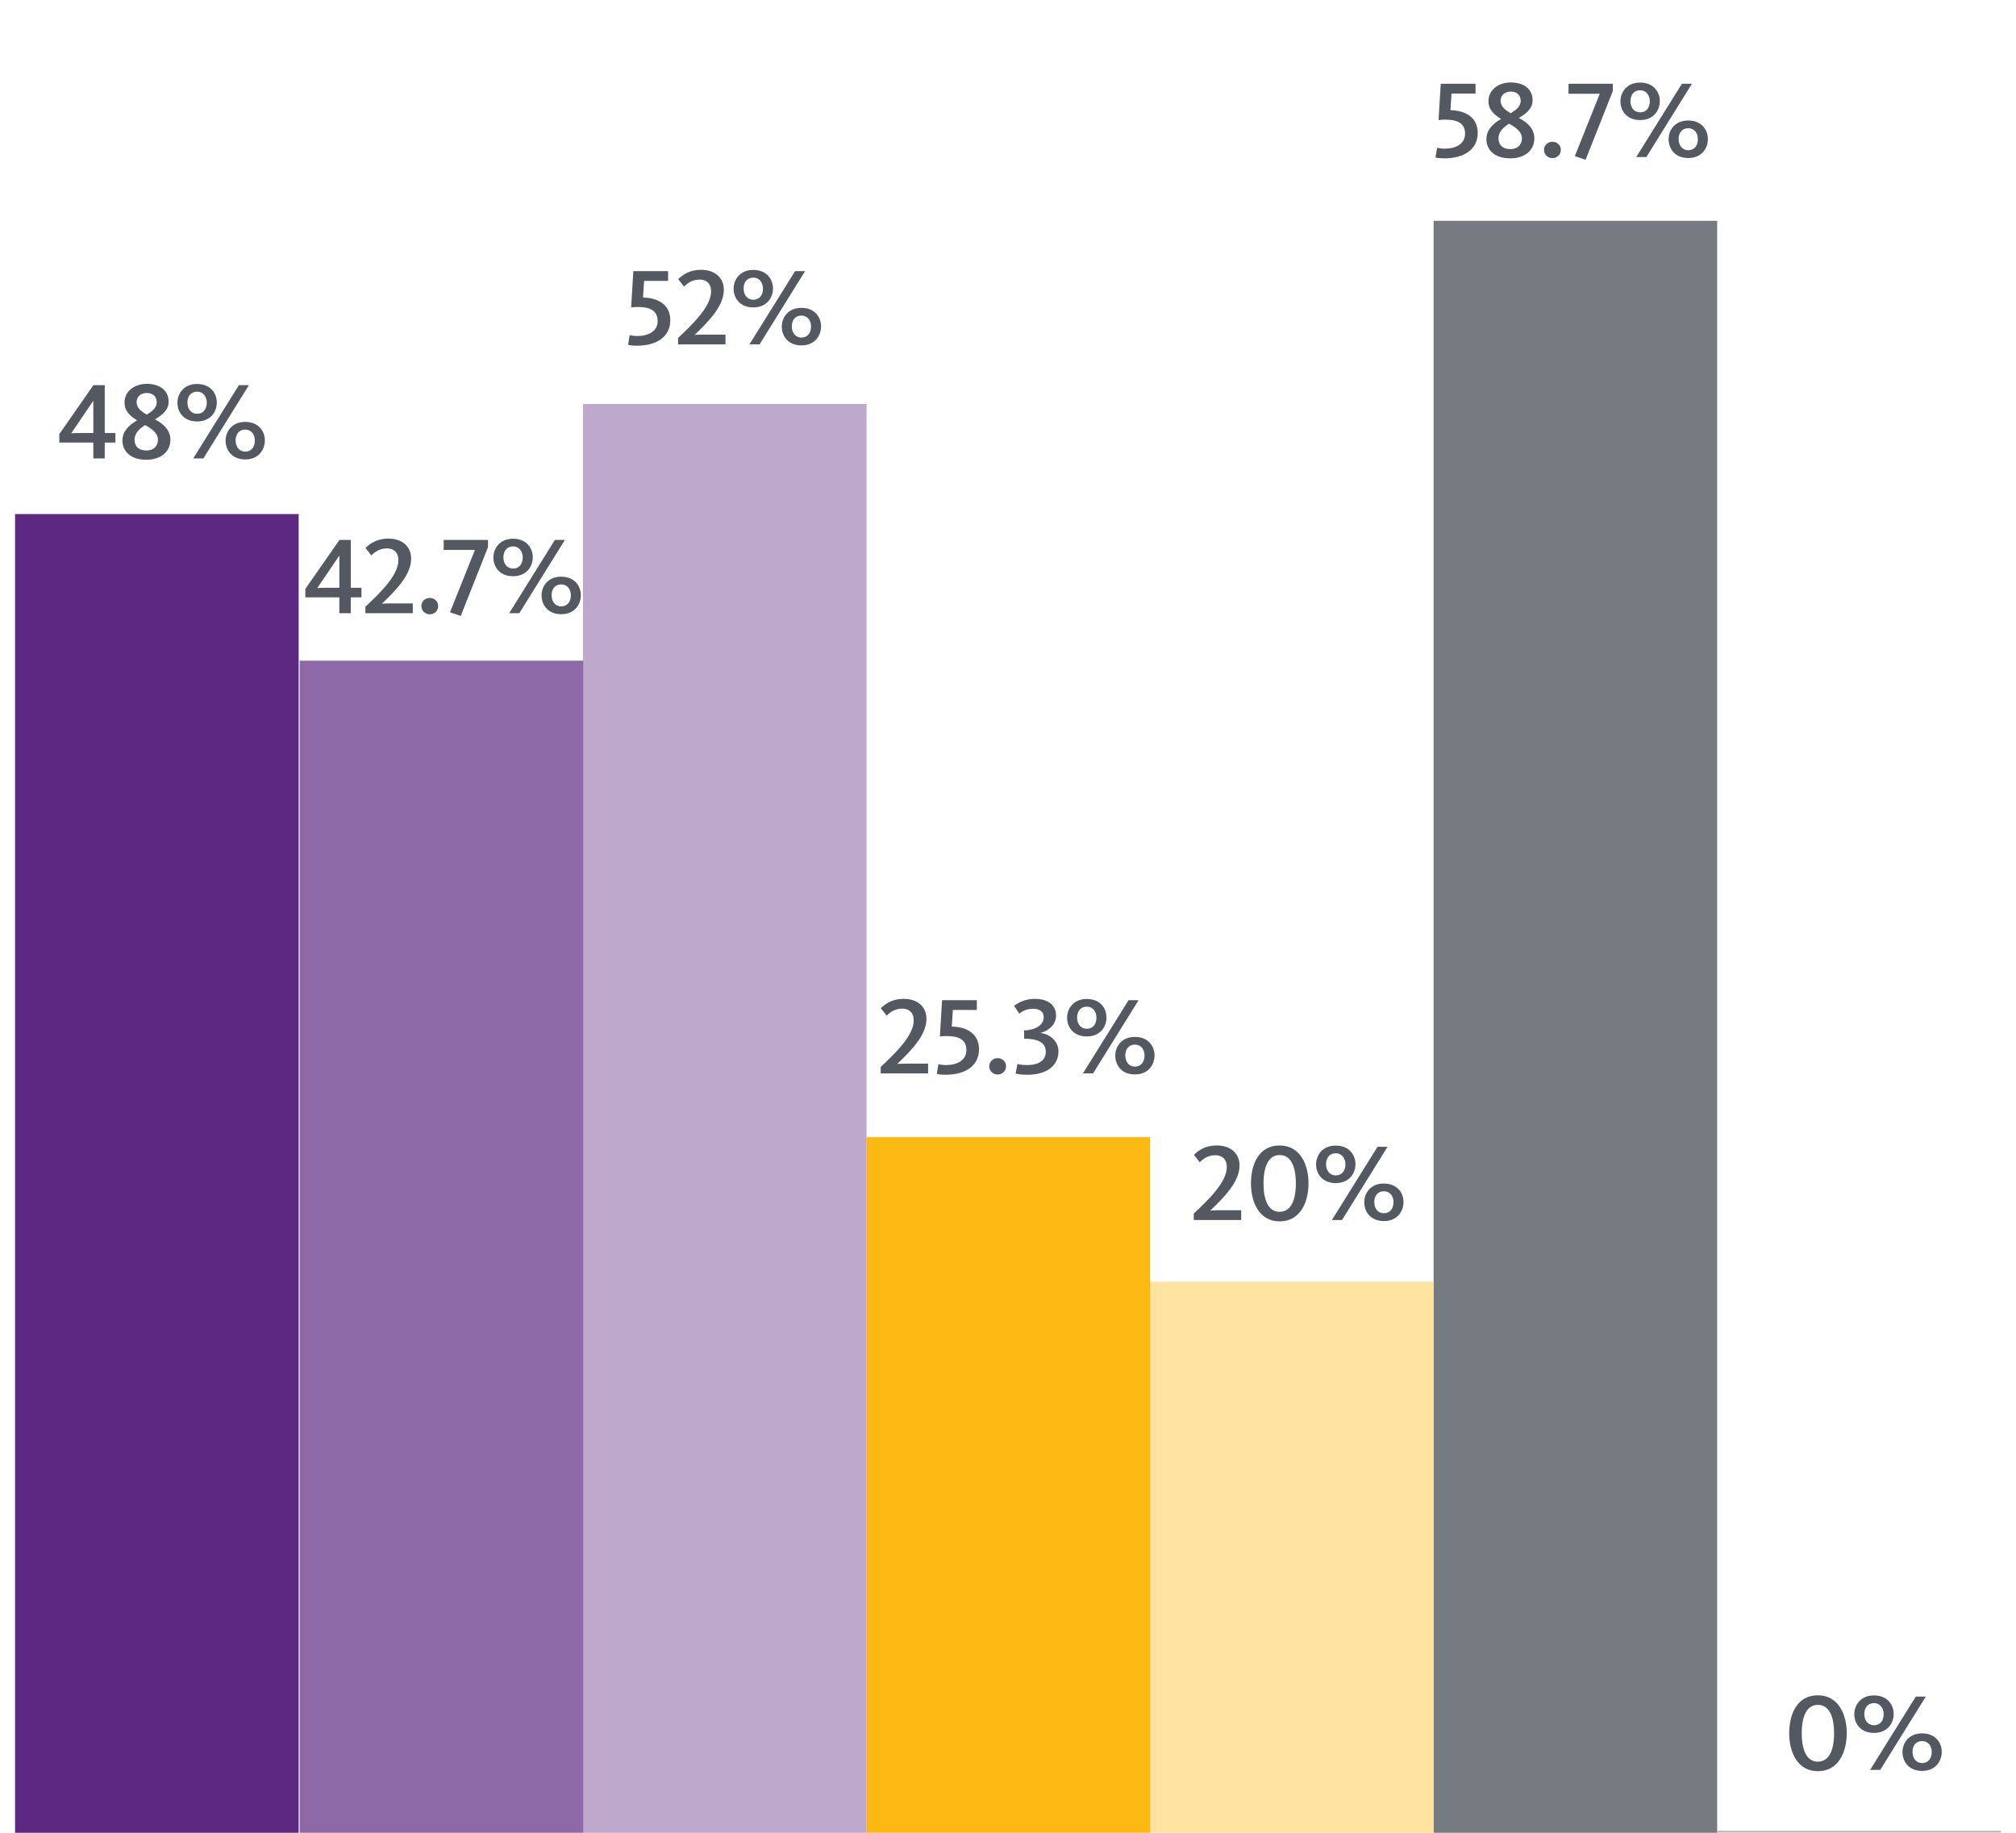 <?xml version="1.0" encoding="utf-8"?>
<!-- Generator: Adobe Illustrator 22.1.0, SVG Export Plug-In . SVG Version: 6.00 Build 0)  -->
<svg alt="Insurance Chart 2" label="Insurance Chart 2" version="1.1" id="Layer_1" xmlns="http://www.w3.org/2000/svg" xmlns:xlink="http://www.w3.org/1999/xlink" x="0px" y="0px"
	 viewBox="0 0 165 150" style="enable-background:new 0 0 165 150;" xml:space="preserve">
<style type="text/css">
	.st0{fill:#767A81;}
	.st1{fill:#FEE3A1;}
	.st2{fill:#FDB913;}
	.st3{fill:#BEA9CD;}
	.st4{fill:#8E69A7;}
	.st5{fill:#5D2881;}
	.st6{fill:#BBBCC0;}
	.st7{fill:#545861;}
</style>
<g>
	<rect x="117.332" y="18.072" class="st0" width="23.211" height="131.928"/>
	<rect x="94.109" y="104.905" class="st1" width="23.211" height="45.095"/>
	<rect x="70.919" y="93.068" class="st2" width="23.211" height="56.932"/>
	<rect x="47.716" y="33.072" class="st3" width="23.211" height="116.928"/>
	<rect x="24.525" y="54.072" class="st4" width="23.211" height="95.928"/>
	<rect x="1.233" y="42.072" class="st5" width="23.211" height="107.928"/>
	<rect x="140.556" y="149.827" class="st6" width="23.211" height="0.158"/>
	<g>
		<path class="st7" d="M7.637,36.222H4.854v-0.692l2.791-4.007h0.928v3.916h0.873v0.783H8.573v1.297H7.637V36.222z M6.547,35.438
			h1.09v-2.61H7.618l-1.791,2.638C5.971,35.448,6.259,35.438,6.547,35.438z"/>
		<path class="st7" d="M10.021,36.042c0-0.792,0.63-1.314,1.206-1.639c-0.558-0.342-1.035-0.738-1.035-1.467
			c0-0.9,0.802-1.521,1.818-1.521c1.09,0,1.792,0.549,1.792,1.467c0,0.702-0.576,1.116-1.125,1.44
			c0.594,0.307,1.269,0.811,1.269,1.666c0,0.99-0.792,1.639-1.971,1.639C10.669,37.627,10.021,36.925,10.021,36.042z M12.929,35.988
			c0-0.559-0.55-0.919-1.054-1.197c-0.396,0.261-0.864,0.612-0.864,1.206c0,0.522,0.333,0.873,0.973,0.873
			C12.596,36.87,12.929,36.492,12.929,35.988z M12.829,32.927c0-0.432-0.278-0.765-0.801-0.765c-0.531,0-0.847,0.324-0.847,0.747
			c0,0.495,0.424,0.792,0.828,1.026C12.424,33.684,12.829,33.387,12.829,32.927z"/>
		<path class="st7" d="M14.521,32.963c0-0.738,0.513-1.539,1.603-1.539c1.116,0,1.62,0.774,1.62,1.521
			c0,0.756-0.513,1.548-1.611,1.548C15.024,34.493,14.521,33.72,14.521,32.963z M16.924,32.963c0-0.495-0.288-0.909-0.792-0.909
			c-0.513,0-0.792,0.388-0.792,0.892s0.279,0.918,0.801,0.918C16.654,33.863,16.924,33.458,16.924,32.963z M19.553,31.522h0.819
			l-3.727,5.996h-0.829L19.553,31.522z M18.464,36.061c0-0.729,0.504-1.531,1.603-1.531c1.107,0,1.611,0.774,1.611,1.513
			c0,0.756-0.504,1.558-1.603,1.558C18.959,37.6,18.464,36.816,18.464,36.061z M20.858,36.061c0-0.495-0.279-0.9-0.792-0.9
			c-0.505,0-0.783,0.387-0.783,0.882c0,0.504,0.278,0.918,0.792,0.918C20.588,36.96,20.858,36.556,20.858,36.061z"/>
	</g>
	<g>
		<path class="st7" d="M27.774,48.889h-2.782v-0.692l2.791-4.007h0.928v3.916h0.873v0.783h-0.873v1.297h-0.937V48.889z
			 M26.685,48.105h1.09v-2.61h-0.019l-1.791,2.638C26.108,48.115,26.396,48.105,26.685,48.105z"/>
		<path class="st7" d="M29.906,49.654c1.099-1.035,2.701-2.529,2.701-3.799c0-0.676-0.414-0.973-0.928-0.973
			c-0.585,0-0.98,0.271-1.287,0.576l-0.477-0.612c0.414-0.405,0.99-0.765,1.863-0.765c1.161,0,1.872,0.657,1.872,1.647
			c0,1.323-1.26,2.602-2.395,3.682c0,0,0.378-0.026,0.676-0.026h1.854v0.801h-3.881V49.654z"/>
		<path class="st7" d="M34.487,49.601c0-0.378,0.307-0.666,0.693-0.666c0.378,0,0.685,0.288,0.685,0.666s-0.307,0.675-0.685,0.675
			C34.794,50.275,34.487,49.979,34.487,49.601z"/>
		<path class="st7" d="M36.828,50.113l2.043-5.104h-2.557v-0.819h3.628v0.586L37.71,50.41L36.828,50.113z"/>
		<path class="st7" d="M40.382,45.63c0-0.738,0.513-1.539,1.603-1.539c1.116,0,1.62,0.774,1.62,1.521
			c0,0.756-0.513,1.548-1.611,1.548C40.886,47.16,40.382,46.387,40.382,45.63z M42.785,45.63c0-0.495-0.288-0.909-0.792-0.909
			c-0.513,0-0.792,0.388-0.792,0.892s0.279,0.918,0.801,0.918C42.516,46.53,42.785,46.125,42.785,45.63z M45.414,44.189h0.819
			l-3.727,5.996h-0.829L45.414,44.189z M44.325,48.728c0-0.729,0.504-1.531,1.603-1.531c1.107,0,1.611,0.774,1.611,1.513
			c0,0.756-0.504,1.558-1.603,1.558C44.82,50.267,44.325,49.483,44.325,48.728z M46.72,48.728c0-0.495-0.279-0.9-0.792-0.9
			c-0.505,0-0.783,0.387-0.783,0.882c0,0.504,0.278,0.918,0.792,0.918C46.449,49.627,46.72,49.223,46.72,48.728z"/>
	</g>
	<g>
		<path class="st7" d="M51.403,28.222l0.135-0.792c0.081,0.018,0.333,0.071,0.612,0.071c0.937,0,1.675-0.396,1.675-1.233
			c0-0.864-0.657-1.143-1.611-1.143c-0.217,0-0.45,0.018-0.559,0.035l0.181-2.971h2.845v0.802h-1.963l-0.09,1.359
			c1.396,0.036,2.232,0.702,2.232,1.863c0,1.342-1.107,2.08-2.728,2.08C51.745,28.294,51.501,28.249,51.403,28.222z"/>
		<path class="st7" d="M55.498,27.654c1.099-1.035,2.701-2.529,2.701-3.799c0-0.676-0.414-0.973-0.928-0.973
			c-0.585,0-0.98,0.271-1.287,0.576l-0.477-0.612c0.414-0.405,0.99-0.765,1.863-0.765c1.161,0,1.872,0.657,1.872,1.647
			c0,1.323-1.26,2.602-2.395,3.682c0,0,0.378-0.026,0.676-0.026h1.854v0.801h-3.881V27.654z"/>
		<path class="st7" d="M60.042,23.63c0-0.738,0.513-1.539,1.603-1.539c1.116,0,1.62,0.774,1.62,1.521
			c0,0.756-0.513,1.548-1.611,1.548C60.546,25.16,60.042,24.387,60.042,23.63z M62.446,23.63c0-0.495-0.288-0.909-0.792-0.909
			c-0.513,0-0.792,0.388-0.792,0.892s0.279,0.918,0.801,0.918C62.176,24.53,62.446,24.125,62.446,23.63z M65.075,22.189h0.819
			l-3.727,5.996h-0.829L65.075,22.189z M63.986,26.728c0-0.729,0.504-1.531,1.603-1.531c1.107,0,1.611,0.774,1.611,1.513
			c0,0.756-0.504,1.558-1.603,1.558C64.481,28.267,63.986,27.483,63.986,26.728z M66.38,26.728c0-0.495-0.279-0.9-0.792-0.9
			c-0.505,0-0.783,0.387-0.783,0.882c0,0.504,0.278,0.918,0.792,0.918C66.11,27.627,66.38,27.223,66.38,26.728z"/>
	</g>
	<g>
		<path class="st7" d="M117.487,12.888l0.135-0.792c0.081,0.018,0.333,0.071,0.612,0.071c0.937,0,1.675-0.396,1.675-1.233
			c0-0.864-0.657-1.143-1.611-1.143c-0.217,0-0.45,0.018-0.559,0.035l0.18-2.971h2.846v0.802h-1.963l-0.09,1.359
			c1.396,0.036,2.232,0.702,2.232,1.863c0,1.342-1.107,2.08-2.728,2.08C117.829,12.96,117.586,12.915,117.487,12.888z"/>
		<path class="st7" d="M121.654,11.375c0-0.792,0.63-1.314,1.206-1.639c-0.558-0.342-1.035-0.738-1.035-1.467
			c0-0.9,0.802-1.521,1.818-1.521c1.09,0,1.792,0.549,1.792,1.467c0,0.702-0.576,1.116-1.125,1.44
			c0.594,0.307,1.269,0.811,1.269,1.666c0,0.99-0.792,1.639-1.971,1.639C122.303,12.96,121.654,12.258,121.654,11.375z
			 M124.562,11.321c0-0.559-0.55-0.919-1.054-1.197c-0.396,0.261-0.864,0.612-0.864,1.206c0,0.522,0.333,0.873,0.973,0.873
			C124.229,12.203,124.562,11.825,124.562,11.321z M124.463,8.26c0-0.432-0.278-0.765-0.801-0.765c-0.531,0-0.847,0.324-0.847,0.747
			c0,0.495,0.424,0.792,0.828,1.026C124.058,9.017,124.463,8.72,124.463,8.26z"/>
		<path class="st7" d="M126.37,12.267c0-0.378,0.307-0.666,0.693-0.666c0.378,0,0.685,0.288,0.685,0.666s-0.307,0.675-0.685,0.675
			C126.677,12.941,126.37,12.645,126.37,12.267z"/>
		<path class="st7" d="M128.891,12.779l2.043-5.104h-2.557V6.855h3.628v0.586l-2.232,5.635L128.891,12.779z"/>
		<path class="st7" d="M132.625,8.296c0-0.738,0.513-1.539,1.603-1.539c1.116,0,1.62,0.774,1.62,1.521
			c0,0.756-0.513,1.548-1.611,1.548C133.129,9.826,132.625,9.053,132.625,8.296z M135.028,8.296c0-0.495-0.288-0.909-0.792-0.909
			c-0.513,0-0.792,0.388-0.792,0.892s0.279,0.918,0.801,0.918C134.759,9.196,135.028,8.791,135.028,8.296z M137.657,6.855h0.819
			l-3.727,5.996h-0.829L137.657,6.855z M136.568,11.394c0-0.729,0.504-1.531,1.603-1.531c1.107,0,1.611,0.774,1.611,1.513
			c0,0.756-0.504,1.558-1.603,1.558C137.063,12.933,136.568,12.149,136.568,11.394z M138.963,11.394c0-0.495-0.279-0.9-0.792-0.9
			c-0.505,0-0.783,0.387-0.783,0.882c0,0.504,0.278,0.918,0.792,0.918C138.692,12.293,138.963,11.889,138.963,11.394z"/>
	</g>
	<g>
		<path class="st7" d="M72.082,87.32c1.099-1.035,2.701-2.529,2.701-3.798c0-0.676-0.414-0.973-0.928-0.973
			c-0.585,0-0.98,0.271-1.287,0.576l-0.477-0.612c0.414-0.405,0.99-0.765,1.863-0.765c1.161,0,1.872,0.657,1.872,1.647
			c0,1.323-1.26,2.602-2.395,3.682c0,0,0.378-0.027,0.676-0.027h1.854v0.801h-3.881V87.32z"/>
		<path class="st7" d="M76.671,87.889l0.135-0.793c0.081,0.018,0.333,0.072,0.612,0.072c0.937,0,1.675-0.396,1.675-1.234
			c0-0.863-0.657-1.142-1.611-1.142c-0.217,0-0.45,0.018-0.559,0.035l0.18-2.971h2.846v0.802h-1.963l-0.09,1.359
			c1.396,0.036,2.232,0.702,2.232,1.864c0,1.342-1.107,2.08-2.728,2.08C77.013,87.961,76.77,87.916,76.671,87.889z"/>
		<path class="st7" d="M80.964,87.268c0-0.379,0.307-0.666,0.693-0.666c0.378,0,0.685,0.287,0.685,0.666
			c0,0.377-0.307,0.674-0.685,0.674C81.271,87.941,80.964,87.645,80.964,87.268z"/>
		<path class="st7" d="M83.125,87.861l0.144-0.783c0.108,0.027,0.369,0.09,0.793,0.09c0.972,0,1.53-0.396,1.53-1.09
			c0-0.791-0.693-1.062-1.773-1.07v-0.676c0.891-0.018,1.603-0.423,1.603-1.08c0-0.44-0.315-0.693-0.864-0.693
			c-0.514,0-0.855,0.181-1.135,0.396l-0.423-0.63c0.325-0.262,0.891-0.576,1.702-0.576c1.144,0,1.729,0.576,1.729,1.368
			c0,0.766-0.612,1.233-1.27,1.423v0.009c0.738,0.071,1.468,0.639,1.468,1.502c0,1.225-1.044,1.91-2.539,1.91
			C83.557,87.961,83.232,87.896,83.125,87.861z"/>
		<path class="st7" d="M87.337,83.296c0-0.738,0.513-1.539,1.603-1.539c1.116,0,1.62,0.774,1.62,1.521
			c0,0.756-0.513,1.548-1.611,1.548C87.841,84.827,87.337,84.053,87.337,83.296z M89.74,83.296c0-0.495-0.288-0.909-0.792-0.909
			c-0.513,0-0.792,0.388-0.792,0.892s0.279,0.918,0.801,0.918C89.471,84.197,89.74,83.792,89.74,83.296z M92.369,81.856h0.819
			l-3.727,5.996h-0.829L92.369,81.856z M91.28,86.395c0-0.73,0.504-1.532,1.603-1.532c1.107,0,1.611,0.774,1.611,1.512
			c0,0.756-0.504,1.559-1.603,1.559C91.775,87.934,91.28,87.15,91.28,86.395z M93.675,86.395c0-0.496-0.279-0.9-0.792-0.9
			c-0.505,0-0.783,0.387-0.783,0.881c0,0.504,0.278,0.918,0.792,0.918C93.404,87.293,93.675,86.889,93.675,86.395z"/>
	</g>
	<g>
		<path class="st7" d="M97.706,99.32c1.099-1.035,2.701-2.529,2.701-3.799c0-0.676-0.414-0.973-0.928-0.973
			c-0.585,0-0.98,0.271-1.287,0.576l-0.477-0.611c0.414-0.406,0.99-0.766,1.863-0.766c1.161,0,1.872,0.658,1.872,1.648
			c0,1.322-1.26,2.602-2.395,3.682c0,0,0.378-0.027,0.676-0.027h1.854v0.801h-3.881V99.32z"/>
		<path class="st7" d="M102.386,96.854c0-1.539,0.621-3.105,2.341-3.105c1.701,0,2.368,1.584,2.368,3.105s-0.667,3.107-2.359,3.107
			S102.386,98.375,102.386,96.854z M106.059,96.854c0-1.367-0.396-2.322-1.323-2.322c-0.927,0-1.323,0.955-1.323,2.322
			c0,1.369,0.396,2.324,1.314,2.324C105.663,99.178,106.059,98.223,106.059,96.854z"/>
		<path class="st7" d="M107.714,95.297c0-0.738,0.513-1.539,1.603-1.539c1.116,0,1.62,0.773,1.62,1.521
			c0,0.756-0.513,1.547-1.611,1.547C108.218,96.826,107.714,96.053,107.714,95.297z M110.117,95.297c0-0.496-0.288-0.91-0.792-0.91
			c-0.513,0-0.792,0.389-0.792,0.893s0.279,0.918,0.801,0.918C109.848,96.197,110.117,95.791,110.117,95.297z M112.746,93.855h0.819
			l-3.727,5.996h-0.829L112.746,93.855z M111.657,98.395c0-0.73,0.504-1.531,1.603-1.531c1.107,0,1.611,0.773,1.611,1.512
			c0,0.756-0.504,1.559-1.603,1.559C112.152,99.934,111.657,99.15,111.657,98.395z M114.052,98.395c0-0.496-0.279-0.9-0.792-0.9
			c-0.505,0-0.783,0.387-0.783,0.881c0,0.504,0.278,0.918,0.792,0.918C113.781,99.293,114.052,98.889,114.052,98.395z"/>
	</g>
	<g>
		<path class="st7" d="M146.438,141.854c0-1.539,0.621-3.105,2.341-3.105c1.701,0,2.368,1.584,2.368,3.105s-0.667,3.107-2.359,3.107
			S146.438,143.375,146.438,141.854z M150.11,141.854c0-1.367-0.396-2.322-1.323-2.322c-0.927,0-1.323,0.955-1.323,2.322
			c0,1.369,0.396,2.324,1.314,2.324C149.715,144.178,150.11,143.223,150.11,141.854z"/>
		<path class="st7" d="M151.766,140.297c0-0.738,0.513-1.539,1.603-1.539c1.116,0,1.62,0.773,1.62,1.521
			c0,0.756-0.513,1.547-1.611,1.547C152.27,141.826,151.766,141.053,151.766,140.297z M154.169,140.297
			c0-0.496-0.288-0.91-0.792-0.91c-0.513,0-0.792,0.389-0.792,0.893s0.279,0.918,0.801,0.918
			C153.899,141.197,154.169,140.791,154.169,140.297z M156.798,138.855h0.819l-3.727,5.996h-0.829L156.798,138.855z
			 M155.709,143.395c0-0.73,0.504-1.531,1.603-1.531c1.107,0,1.611,0.773,1.611,1.512c0,0.756-0.504,1.559-1.603,1.559
			C156.204,144.934,155.709,144.15,155.709,143.395z M158.104,143.395c0-0.496-0.279-0.9-0.792-0.9
			c-0.505,0-0.783,0.387-0.783,0.881c0,0.504,0.278,0.918,0.792,0.918C157.833,144.293,158.104,143.889,158.104,143.395z"/>
	</g>
</g>
</svg>
